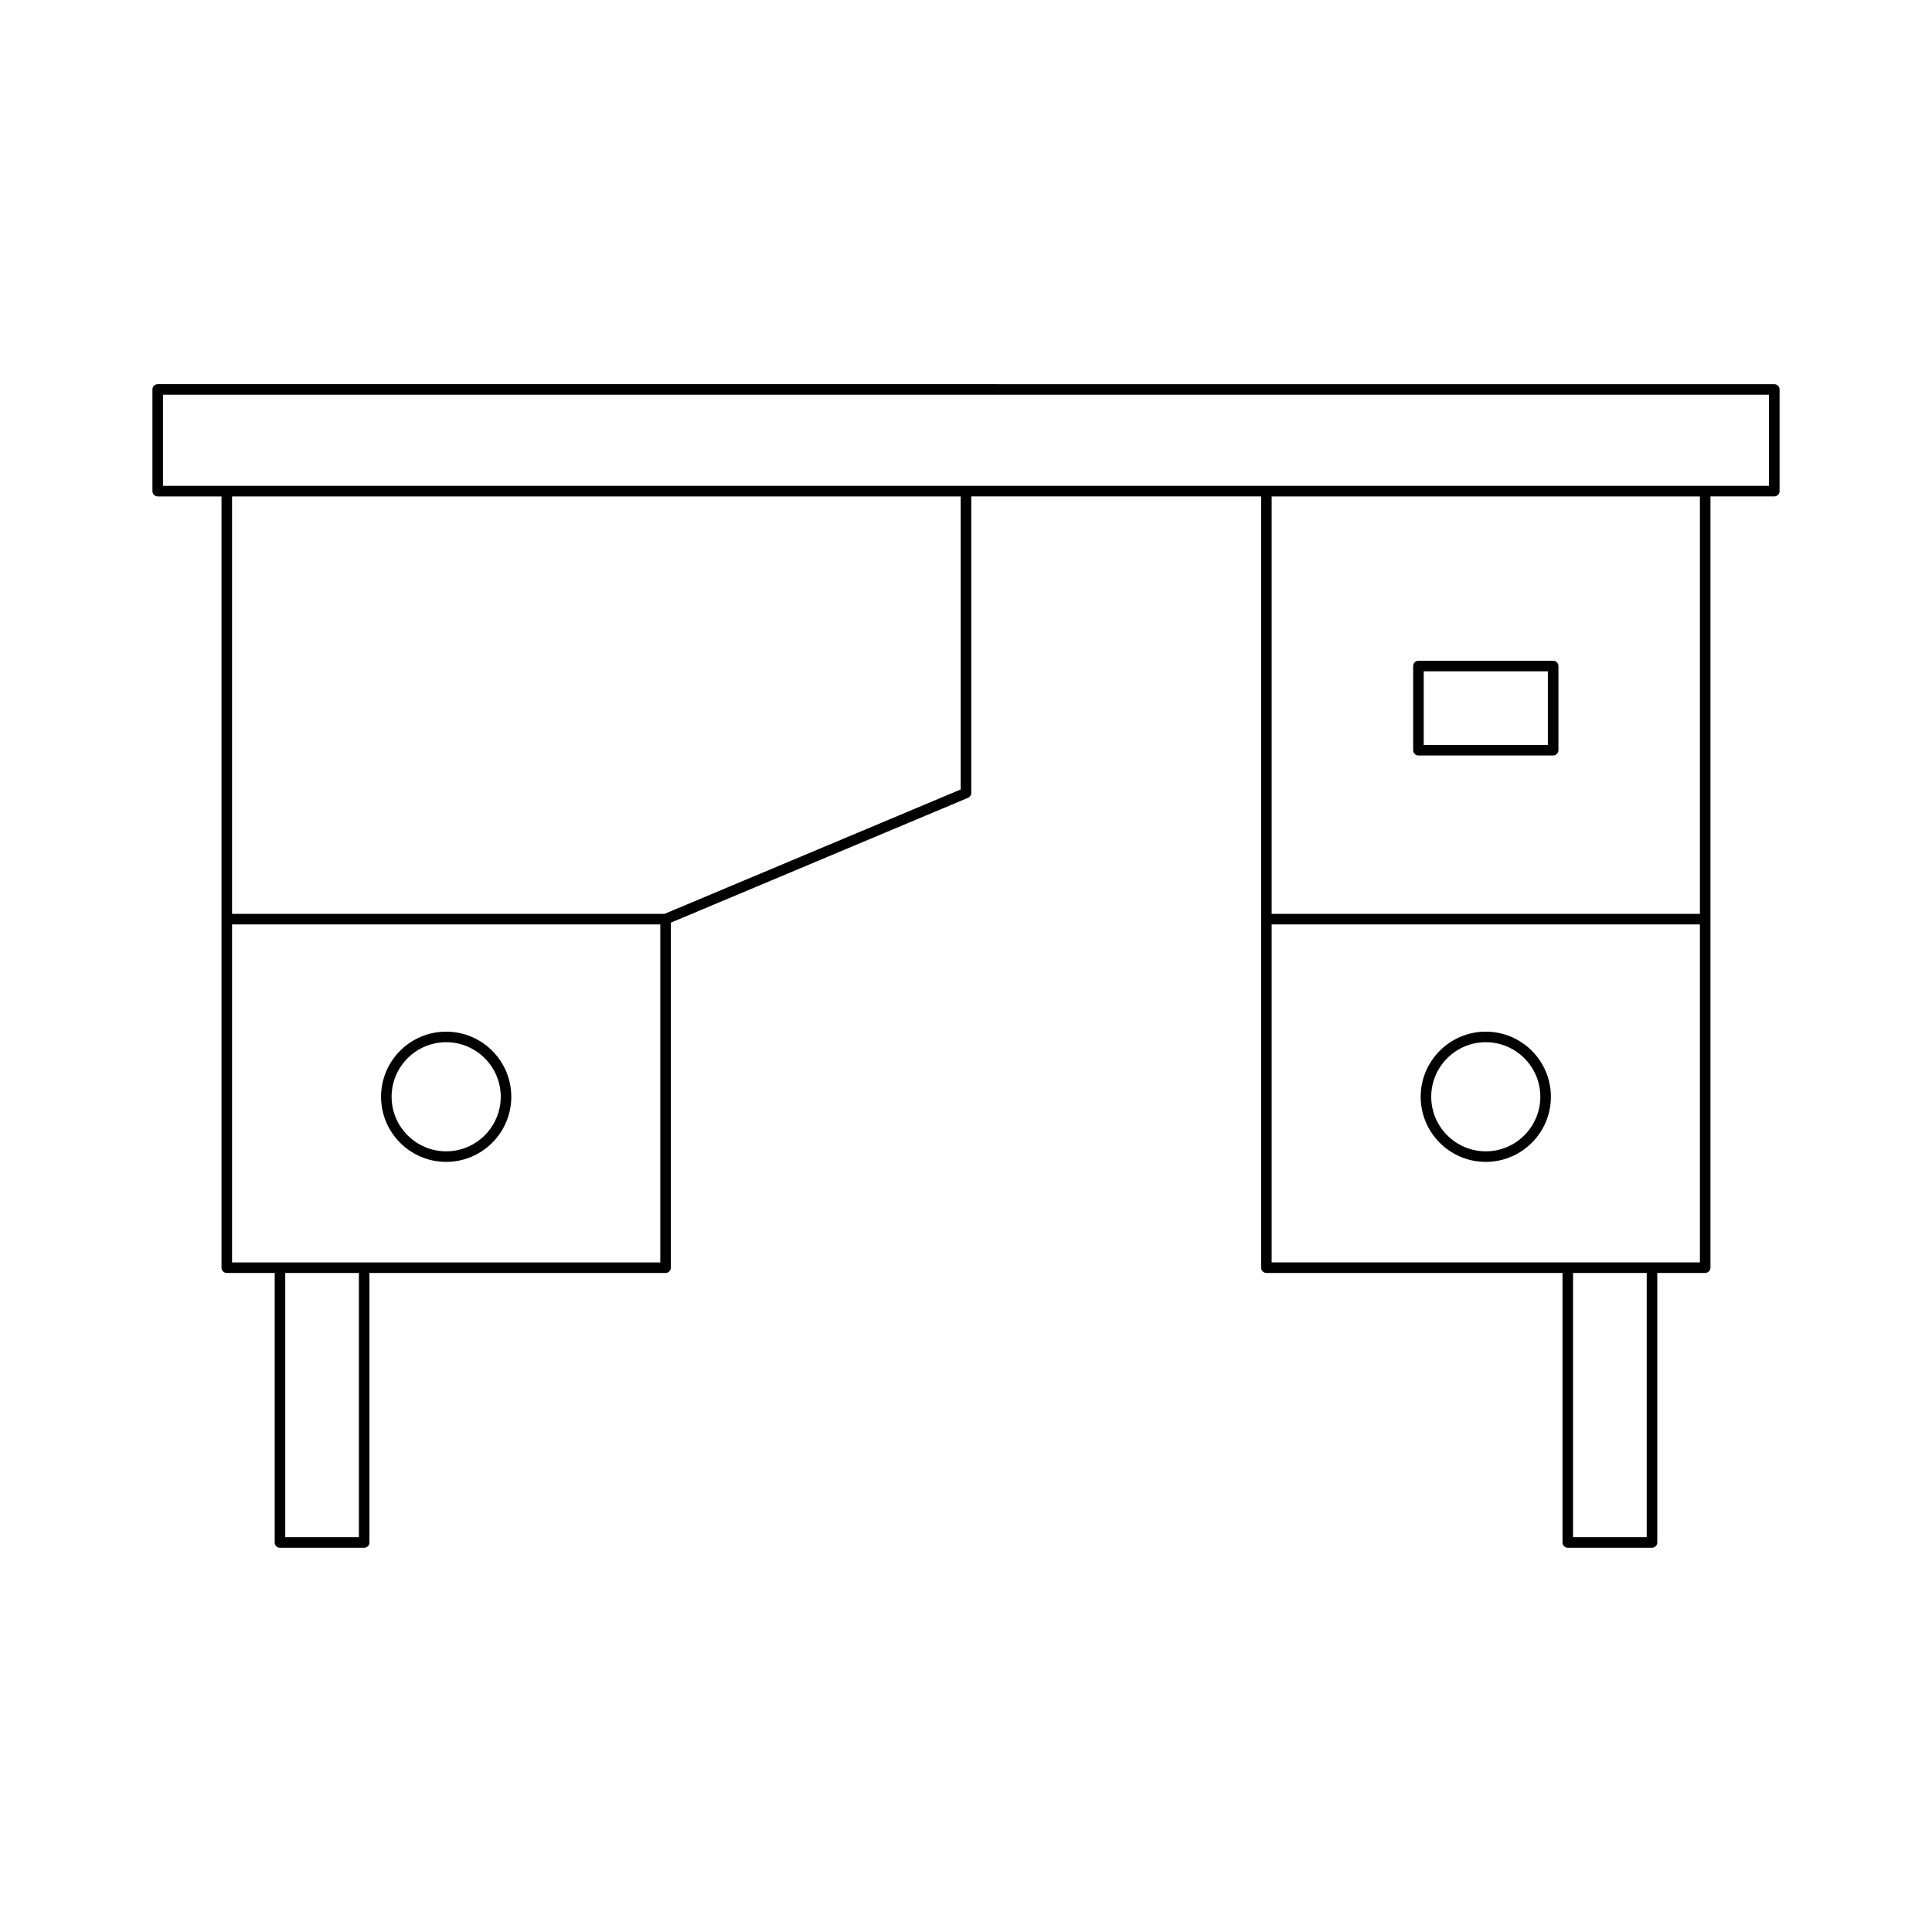 <?xml version="1.0" encoding="UTF-8"?>
<!-- Uploaded to: ICON Repo, www.iconrepo.com, Generator: ICON Repo Mixer Tools -->
<svg fill="#000000" width="800px" height="800px" version="1.1" viewBox="144 144 512 512" xmlns="http://www.w3.org/2000/svg">
 <g>
  <path d="m185.79 275.56h16.91v204.39c0 0.773 0.629 1.398 1.398 1.398h12.699v71.43c0 0.773 0.629 1.398 1.398 1.398h22.316c0.77 0 1.398-0.625 1.398-1.398v-71.43h78.473c0.77 0 1.398-0.625 1.398-1.398v-91.438l78.754-33.078c0.52-0.219 0.859-0.727 0.859-1.289v-78.59h76.812v204.39c0 0.773 0.629 1.398 1.398 1.398h78.473l0.004 71.43c0 0.773 0.629 1.398 1.398 1.398h22.316c0.77 0 1.398-0.625 1.398-1.398v-71.43h12.699c0.77 0 1.398-0.625 1.398-1.398v-204.39h16.91c0.77 0 1.398-0.625 1.398-1.398v-26.949c0-0.773-0.629-1.398-1.398-1.398l-428.41-0.004c-0.77 0-1.398 0.625-1.398 1.398v26.949c-0.004 0.777 0.625 1.402 1.398 1.402zm53.32 275.82h-19.516v-70.027h19.516zm79.875-72.824h-113.49v-89.57h113.49zm79.609-125.34-78.492 32.969h-114.61v-110.62l193.1-0.004zm181.8 198.16h-19.516v-70.027h19.516zm14.098-72.824h-113.49v-89.57h113.49zm0-92.367h-113.49v-110.62h113.49zm-407.3-137.58h425.61v24.152h-425.61z"/>
  <path d="m519.9 344.21h35.703c0.77 0 1.398-0.625 1.398-1.398v-22.309c0-0.773-0.629-1.398-1.398-1.398h-35.703c-0.77 0-1.398 0.625-1.398 1.398v22.309c0 0.773 0.629 1.398 1.398 1.398zm1.398-22.305h32.902v19.508h-32.902z"/>
  <path d="m537.75 451.91c9.512 0 17.254-7.742 17.254-17.258 0-9.516-7.742-17.254-17.254-17.254-9.516 0-17.258 7.742-17.258 17.254 0 9.516 7.738 17.258 17.258 17.258zm0-31.715c7.969 0 14.453 6.484 14.453 14.457 0 7.973-6.484 14.461-14.453 14.461s-14.461-6.484-14.461-14.461c0-7.973 6.488-14.457 14.461-14.457z"/>
  <path d="m262.24 451.91c9.516 0 17.258-7.742 17.258-17.258 0-9.516-7.742-17.254-17.258-17.254-9.516 0-17.258 7.742-17.258 17.254 0 9.516 7.742 17.258 17.258 17.258zm0-31.715c7.969 0 14.461 6.484 14.461 14.457 0 7.973-6.488 14.461-14.461 14.461-7.969 0-14.461-6.484-14.461-14.461 0.004-7.973 6.492-14.457 14.461-14.457z"/>
 </g>
</svg>
